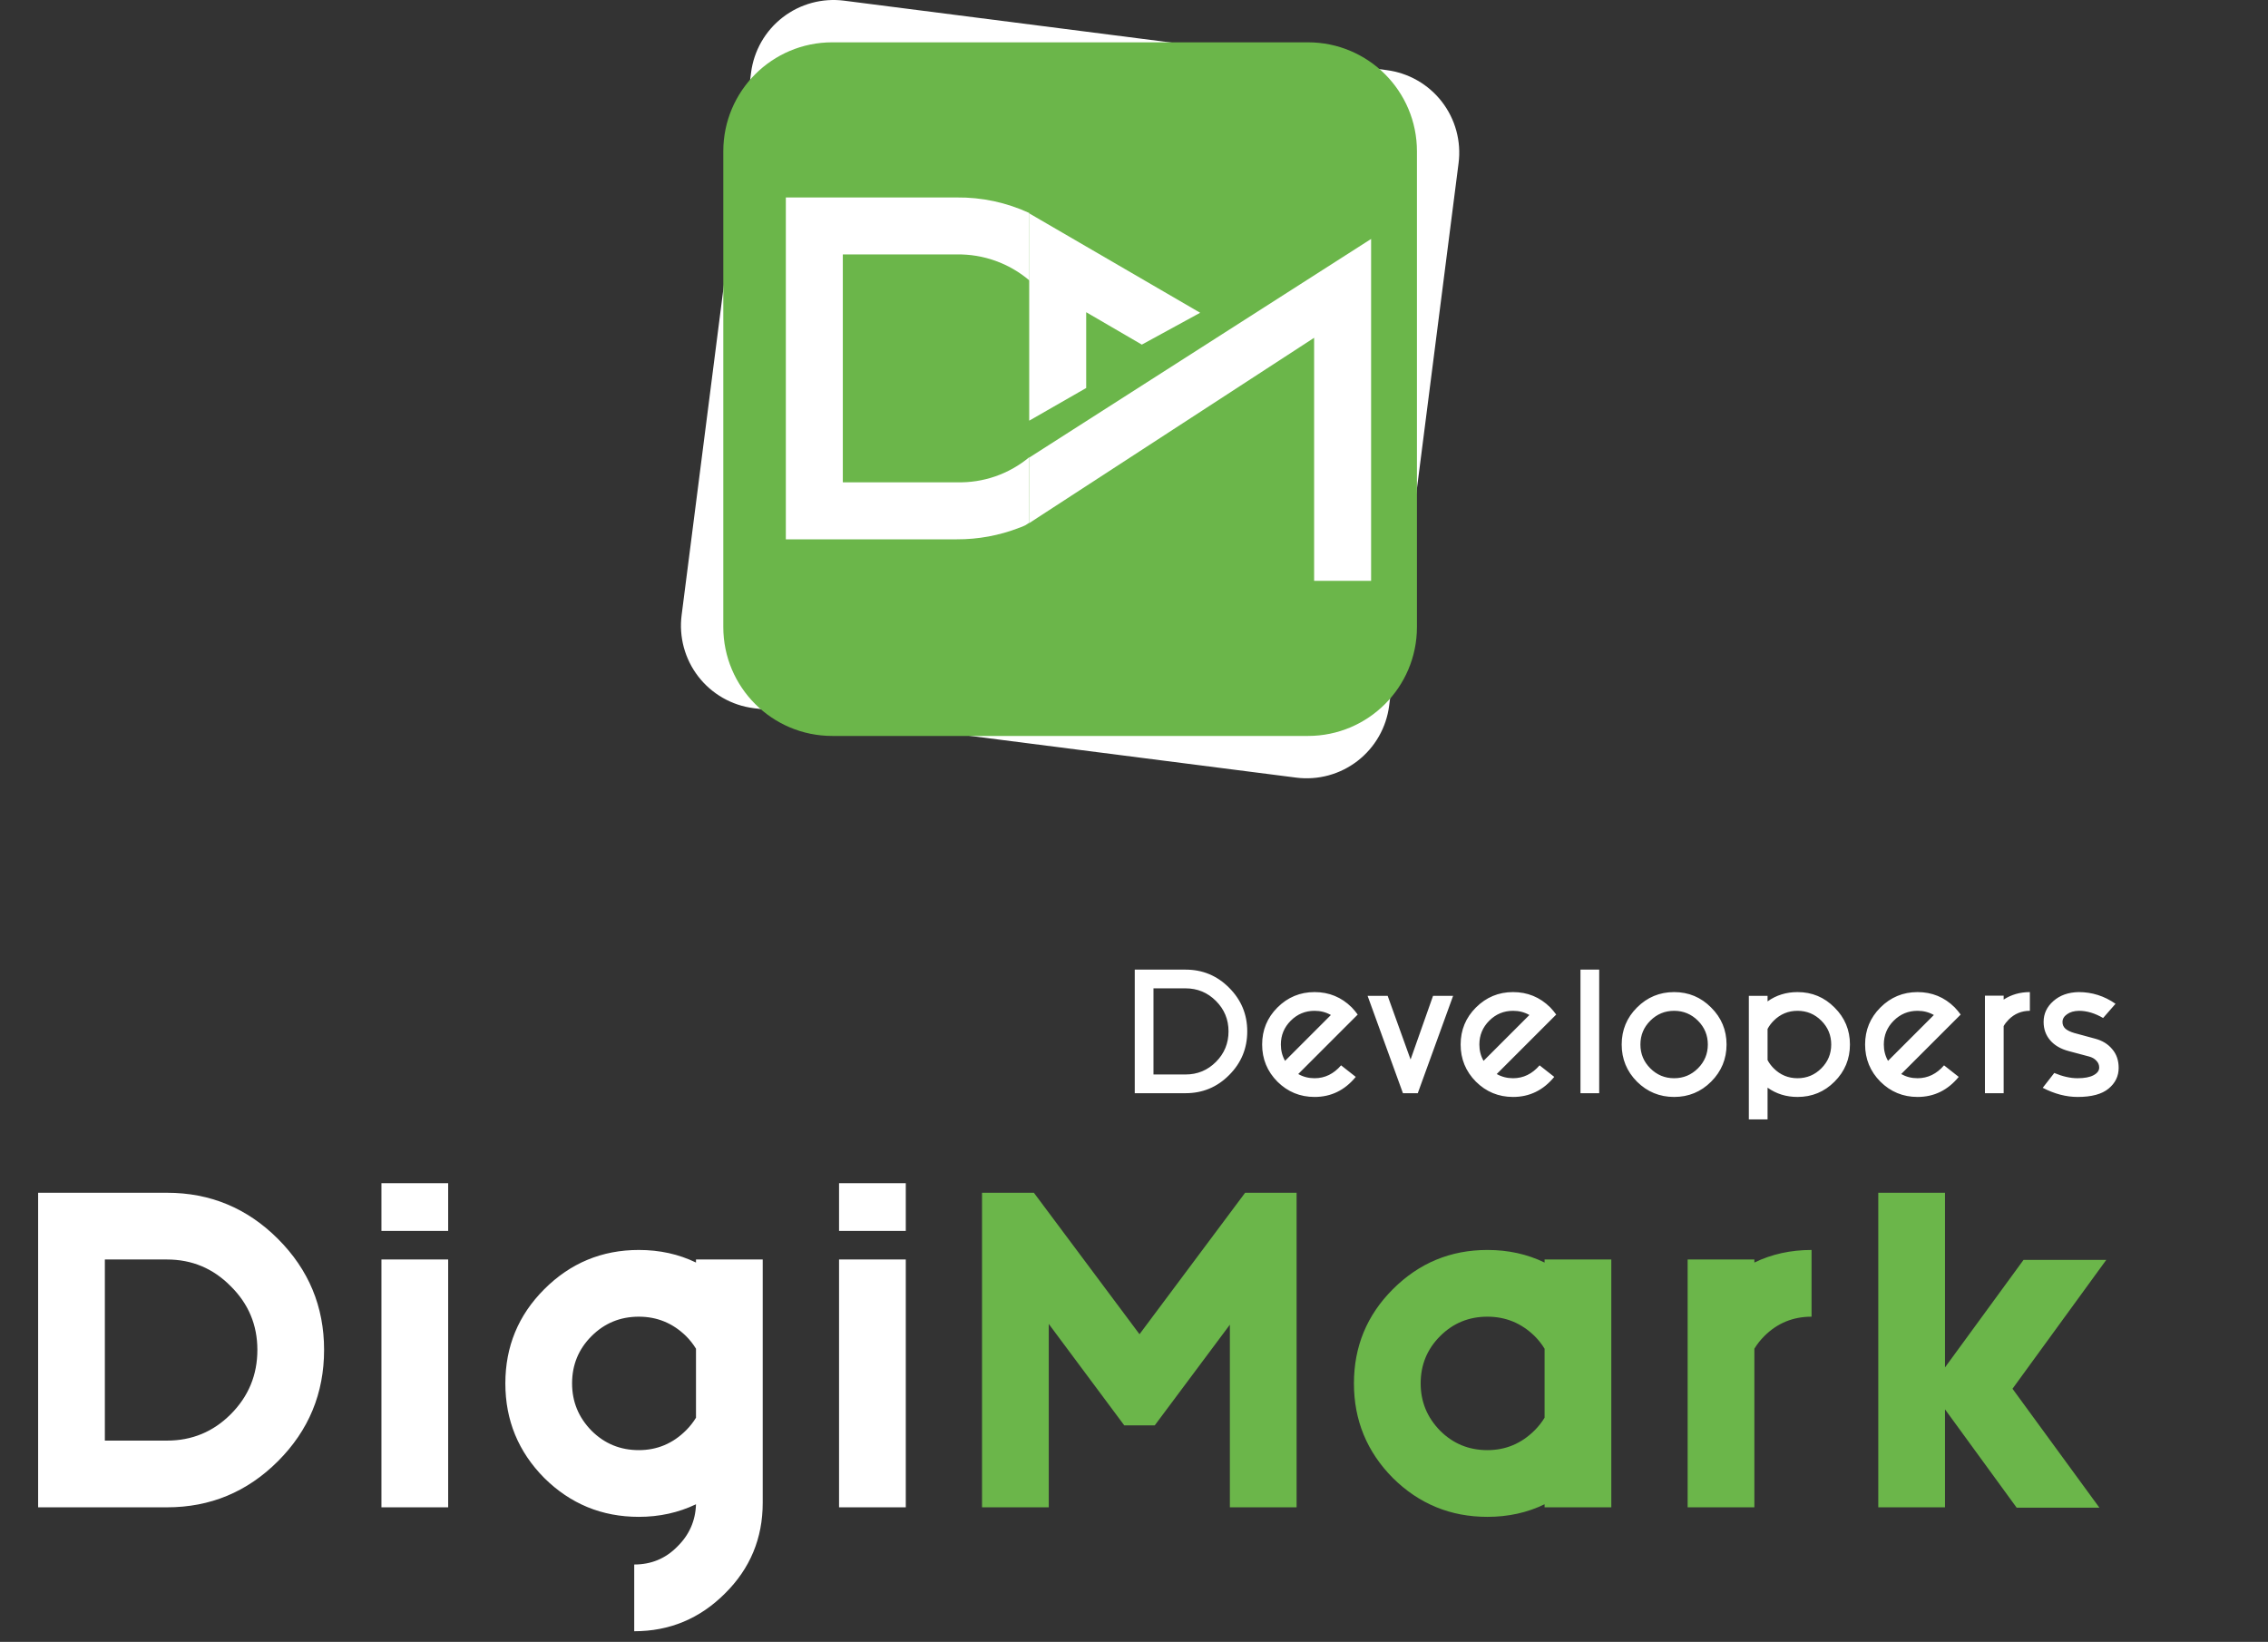 <svg width="192" height="139" viewBox="0 0 192 139" fill="none" xmlns="http://www.w3.org/2000/svg">
<rect x="0" y="0" width="192" height="139" fill="#333333" stroke="none"/>
<path d="M8.877 106.626V121.958H14.138C16.247 121.958 18.044 121.215 19.528 119.731C21.035 118.224 21.788 116.406 21.788 114.276C21.788 112.167 21.035 110.37 19.528 108.885C18.044 107.379 16.247 106.626 14.138 106.626H8.877ZM3.228 127.606V100.977H14.138C17.796 100.977 20.927 102.279 23.531 104.883C26.135 107.486 27.436 110.617 27.436 114.276C27.436 117.955 26.135 121.097 23.531 123.701C20.927 126.305 17.796 127.606 14.138 127.606H3.228ZM37.94 106.626V127.606H32.291V106.626H37.94ZM37.94 100.17V104.205H32.291V100.17H37.94ZM58.92 120.021V114.179C58.684 113.791 58.404 113.436 58.081 113.114C56.962 112.016 55.628 111.467 54.079 111.467C52.508 111.467 51.174 112.016 50.076 113.114C48.979 114.211 48.43 115.545 48.43 117.116C48.43 118.665 48.979 120 50.076 121.119C51.174 122.216 52.508 122.765 54.079 122.765C55.628 122.765 56.962 122.205 58.081 121.086C58.404 120.763 58.684 120.408 58.92 120.021ZM58.92 127.348C57.435 128.058 55.822 128.413 54.079 128.413C50.958 128.413 48.29 127.316 46.074 125.121C43.879 122.905 42.781 120.236 42.781 117.116C42.781 113.996 43.879 111.338 46.074 109.143C48.29 106.927 50.958 105.819 54.079 105.819C55.843 105.819 57.457 106.174 58.92 106.884V106.626H64.569V127.219C64.569 130.232 63.504 132.792 61.373 134.901C59.243 137.032 56.682 138.097 53.691 138.097V132.448C55.133 132.448 56.349 131.942 57.339 130.931C58.35 129.941 58.877 128.747 58.92 127.348ZM76.68 106.626V127.606H71.031V106.626H76.68ZM76.68 100.17V104.205H71.031V100.17H76.68Z" fill="white"/>
<path d="M87.525 100.977L96.466 112.952L105.407 100.977H109.765V127.606H104.116V112.145L97.757 120.667H95.175L88.784 112.081V127.606H83.135V100.977H87.525ZM130.758 127.348C129.295 128.058 127.681 128.413 125.917 128.413C122.796 128.413 120.128 127.316 117.912 125.121C115.717 122.905 114.619 120.236 114.619 117.116C114.619 113.996 115.717 111.338 117.912 109.143C120.128 106.927 122.796 105.819 125.917 105.819C127.681 105.819 129.295 106.174 130.758 106.884V106.626H136.407V127.606H130.758V127.348ZM130.758 120.021V114.179C130.522 113.791 130.242 113.436 129.919 113.114C128.8 112.016 127.466 111.467 125.917 111.467C124.346 111.467 123.011 112.016 121.914 113.114C120.817 114.211 120.268 115.545 120.268 117.116C120.268 118.665 120.817 120 121.914 121.119C123.011 122.216 124.346 122.765 125.917 122.765C127.466 122.765 128.8 122.205 129.919 121.086C130.242 120.763 130.522 120.408 130.758 120.021ZM153.359 111.467C151.788 111.467 150.454 112.016 149.357 113.114C149.034 113.436 148.754 113.791 148.518 114.179V127.606H142.869V106.626H148.518V106.884C149.981 106.174 151.595 105.819 153.359 105.819V111.467ZM164.657 115.76L171.306 106.658H178.31L170.37 117.568L177.729 127.639H170.725L164.657 119.311V127.606H159.008V100.977H164.657V115.76Z" fill="#6BB64A"/>
<path d="M105.587 87.311C105.587 88.756 105.076 89.991 104.053 91.013C103.038 92.036 101.808 92.548 100.363 92.548H96.064V82.086H100.363C101.808 82.086 103.038 82.598 104.053 83.621C105.076 84.644 105.587 85.874 105.587 87.311ZM100.363 83.671H97.649V90.963H100.363C101.369 90.963 102.227 90.608 102.937 89.898C103.647 89.188 104.002 88.325 104.002 87.311C104.002 86.305 103.647 85.447 102.937 84.737C102.227 84.026 101.369 83.671 100.363 83.671ZM112.668 85.928C112.254 85.692 111.793 85.573 111.286 85.573C110.5 85.573 109.828 85.852 109.27 86.41C108.712 86.968 108.433 87.64 108.433 88.427C108.433 88.934 108.551 89.395 108.788 89.809L112.668 85.928ZM114.938 85.891L113.784 87.044L109.904 90.925C110.318 91.161 110.779 91.28 111.286 91.28C112.157 91.28 112.905 90.916 113.53 90.189L114.773 91.166C113.843 92.299 112.681 92.865 111.286 92.865C110.06 92.865 109.012 92.434 108.141 91.571C107.279 90.701 106.848 89.652 106.848 88.427C106.848 87.201 107.279 86.157 108.141 85.294C109.012 84.424 110.06 83.988 111.286 83.988C112.512 83.988 113.56 84.419 114.431 85.282C114.617 85.476 114.786 85.679 114.938 85.891ZM117.474 84.305L119.414 89.695L121.316 84.305H123.015L120.023 92.548H118.767L115.775 84.305H117.474ZM129.472 85.928C129.058 85.692 128.597 85.573 128.09 85.573C127.304 85.573 126.632 85.852 126.074 86.41C125.516 86.968 125.237 87.64 125.237 88.427C125.237 88.934 125.355 89.395 125.592 89.809L129.472 85.928ZM131.742 85.891L130.588 87.044L126.708 90.925C127.122 91.161 127.583 91.28 128.09 91.28C128.961 91.28 129.709 90.916 130.335 90.189L131.577 91.166C130.648 92.299 129.485 92.865 128.09 92.865C126.864 92.865 125.816 92.434 124.945 91.571C124.083 90.701 123.652 89.652 123.652 88.427C123.652 87.201 124.083 86.157 124.945 85.294C125.816 84.424 126.864 83.988 128.09 83.988C129.316 83.988 130.364 84.419 131.235 85.282C131.421 85.476 131.59 85.679 131.742 85.891ZM135.382 82.086V92.548H133.797V82.086H135.382ZM146.163 88.427C146.163 89.652 145.727 90.701 144.857 91.571C143.994 92.434 142.95 92.865 141.724 92.865C140.499 92.865 139.45 92.434 138.58 91.571C137.717 90.701 137.286 89.652 137.286 88.427C137.286 87.201 137.717 86.157 138.58 85.294C139.45 84.424 140.499 83.988 141.724 83.988C142.95 83.988 143.994 84.424 144.857 85.294C145.727 86.157 146.163 87.201 146.163 88.427ZM141.724 85.573C140.938 85.573 140.266 85.852 139.708 86.41C139.15 86.968 138.871 87.64 138.871 88.427C138.871 89.213 139.15 89.885 139.708 90.443C140.266 91.001 140.938 91.28 141.724 91.28C142.511 91.28 143.183 91.001 143.741 90.443C144.299 89.885 144.578 89.213 144.578 88.427C144.578 87.64 144.299 86.968 143.741 86.41C143.183 85.852 142.511 85.573 141.724 85.573ZM149.635 84.775C150.37 84.25 151.216 83.988 152.171 83.988C153.397 83.988 154.441 84.424 155.303 85.294C156.174 86.157 156.609 87.201 156.609 88.427C156.609 89.652 156.174 90.701 155.303 91.571C154.441 92.434 153.397 92.865 152.171 92.865C151.216 92.865 150.37 92.603 149.635 92.079V94.767H148.05V84.305H149.635V84.775ZM149.635 87.108V89.745C149.77 89.999 149.943 90.231 150.155 90.443C150.713 91.001 151.385 91.28 152.171 91.28C152.957 91.28 153.629 91.001 154.187 90.443C154.745 89.885 155.024 89.213 155.024 88.427C155.024 87.64 154.745 86.968 154.187 86.41C153.629 85.852 152.957 85.573 152.171 85.573C151.385 85.573 150.713 85.852 150.155 86.41C149.943 86.622 149.77 86.854 149.635 87.108ZM163.713 85.928C163.299 85.692 162.838 85.573 162.331 85.573C161.544 85.573 160.872 85.852 160.314 86.41C159.756 86.968 159.477 87.64 159.477 88.427C159.477 88.934 159.596 89.395 159.833 89.809L163.713 85.928ZM165.983 85.891L164.829 87.044L160.948 90.925C161.363 91.161 161.823 91.28 162.331 91.28C163.201 91.28 163.95 90.916 164.575 90.189L165.818 91.166C164.888 92.299 163.726 92.865 162.331 92.865C161.105 92.865 160.057 92.434 159.186 91.571C158.324 90.701 157.892 89.652 157.892 88.427C157.892 87.201 158.324 86.157 159.186 85.294C160.057 84.424 161.105 83.988 162.331 83.988C163.556 83.988 164.605 84.419 165.475 85.282C165.661 85.476 165.831 85.679 165.983 85.891ZM169.622 86.867V92.548H168.037V84.293H169.622V84.622C170.273 84.2 171.013 83.988 171.841 83.988V85.573C171.14 85.573 170.544 85.819 170.053 86.309C169.876 86.487 169.732 86.672 169.622 86.867ZM173.906 90.836C174.616 91.132 175.271 91.28 175.871 91.28C176.463 91.28 176.915 91.195 177.228 91.026C177.549 90.857 177.71 90.641 177.71 90.379C177.71 90.151 177.63 89.957 177.469 89.796C177.317 89.627 177.11 89.509 176.848 89.441L175.136 88.985C174.459 88.807 173.935 88.503 173.563 88.072C173.191 87.64 173.005 87.121 173.005 86.512C173.005 85.819 173.28 85.231 173.83 84.749C174.379 84.259 175.093 84.005 175.973 83.988C177.105 83.988 178.145 84.318 179.092 84.978L178.04 86.182C177.346 85.776 176.666 85.573 175.998 85.573C175.575 85.582 175.237 85.679 174.984 85.865C174.73 86.043 174.603 86.262 174.603 86.525C174.603 86.753 174.688 86.943 174.857 87.095C175.034 87.239 175.279 87.357 175.592 87.45L177.368 87.932C177.976 88.093 178.458 88.389 178.813 88.82C179.177 89.242 179.358 89.771 179.358 90.405C179.358 91.106 179.071 91.694 178.496 92.167C177.93 92.632 177.059 92.865 175.884 92.865C174.912 92.865 173.927 92.607 172.929 92.091L173.906 90.836Z" fill="white"/>
<path d="M117.6 59.742C117.483 60.659 117.187 61.544 116.727 62.346C116.268 63.149 115.655 63.853 114.924 64.418C114.193 64.984 113.357 65.399 112.465 65.642C111.573 65.884 110.641 65.948 109.725 65.831L63.795 59.952C62.878 59.835 61.992 59.538 61.19 59.079C60.387 58.62 59.683 58.007 59.117 57.275C58.551 56.544 58.136 55.708 57.893 54.816C57.65 53.923 57.586 52.992 57.704 52.075L63.583 6.145C63.7 5.228 63.997 4.343 64.456 3.541C64.915 2.739 65.528 2.035 66.26 1.47C66.991 0.904 67.827 0.489 68.719 0.246C69.611 0.004 70.542 -0.06 71.459 0.057L117.388 5.936C118.305 6.054 119.19 6.35 119.992 6.81C120.795 7.269 121.499 7.882 122.064 8.613C122.63 9.344 123.045 10.18 123.288 11.072C123.53 11.964 123.595 12.895 123.477 13.812L117.6 59.742Z" fill="white"/>
<path d="M110.731 3.583H70.455C65.361 3.583 61.232 7.712 61.232 12.806V53.081C61.232 58.174 65.361 62.303 70.455 62.303H110.731C115.824 62.303 119.953 58.174 119.953 53.081V12.806C119.953 7.712 115.824 3.583 110.731 3.583Z" fill="#6BB64A"/>
<path d="M87.125 38.713C85.407 40.14 83.228 40.893 80.996 40.83H71.35V21.54H80.997C83.239 21.503 85.418 22.281 87.13 23.73V35.583V18.03C85.208 17.142 83.113 16.694 80.997 16.717H66.526V45.658H80.996C82.803 45.666 84.595 45.335 86.28 44.683C86.452 44.626 86.62 44.557 86.782 44.477L86.805 44.466L87.001 44.341L87.131 44.254L87.125 38.713Z" fill="white"/>
<path d="M87.119 18.053V23.751L87.129 23.758V35.614L91.953 32.847V26.431L96.662 29.174L101.601 26.478L87.129 18.063L87.119 18.053Z" fill="white"/>
<path d="M87.125 38.742C87.125 38.742 87.125 38.742 87.125 38.748V44.288L111.248 28.597V49.172H116.072V20.229L87.125 38.742Z" fill="white"/>
</svg>
